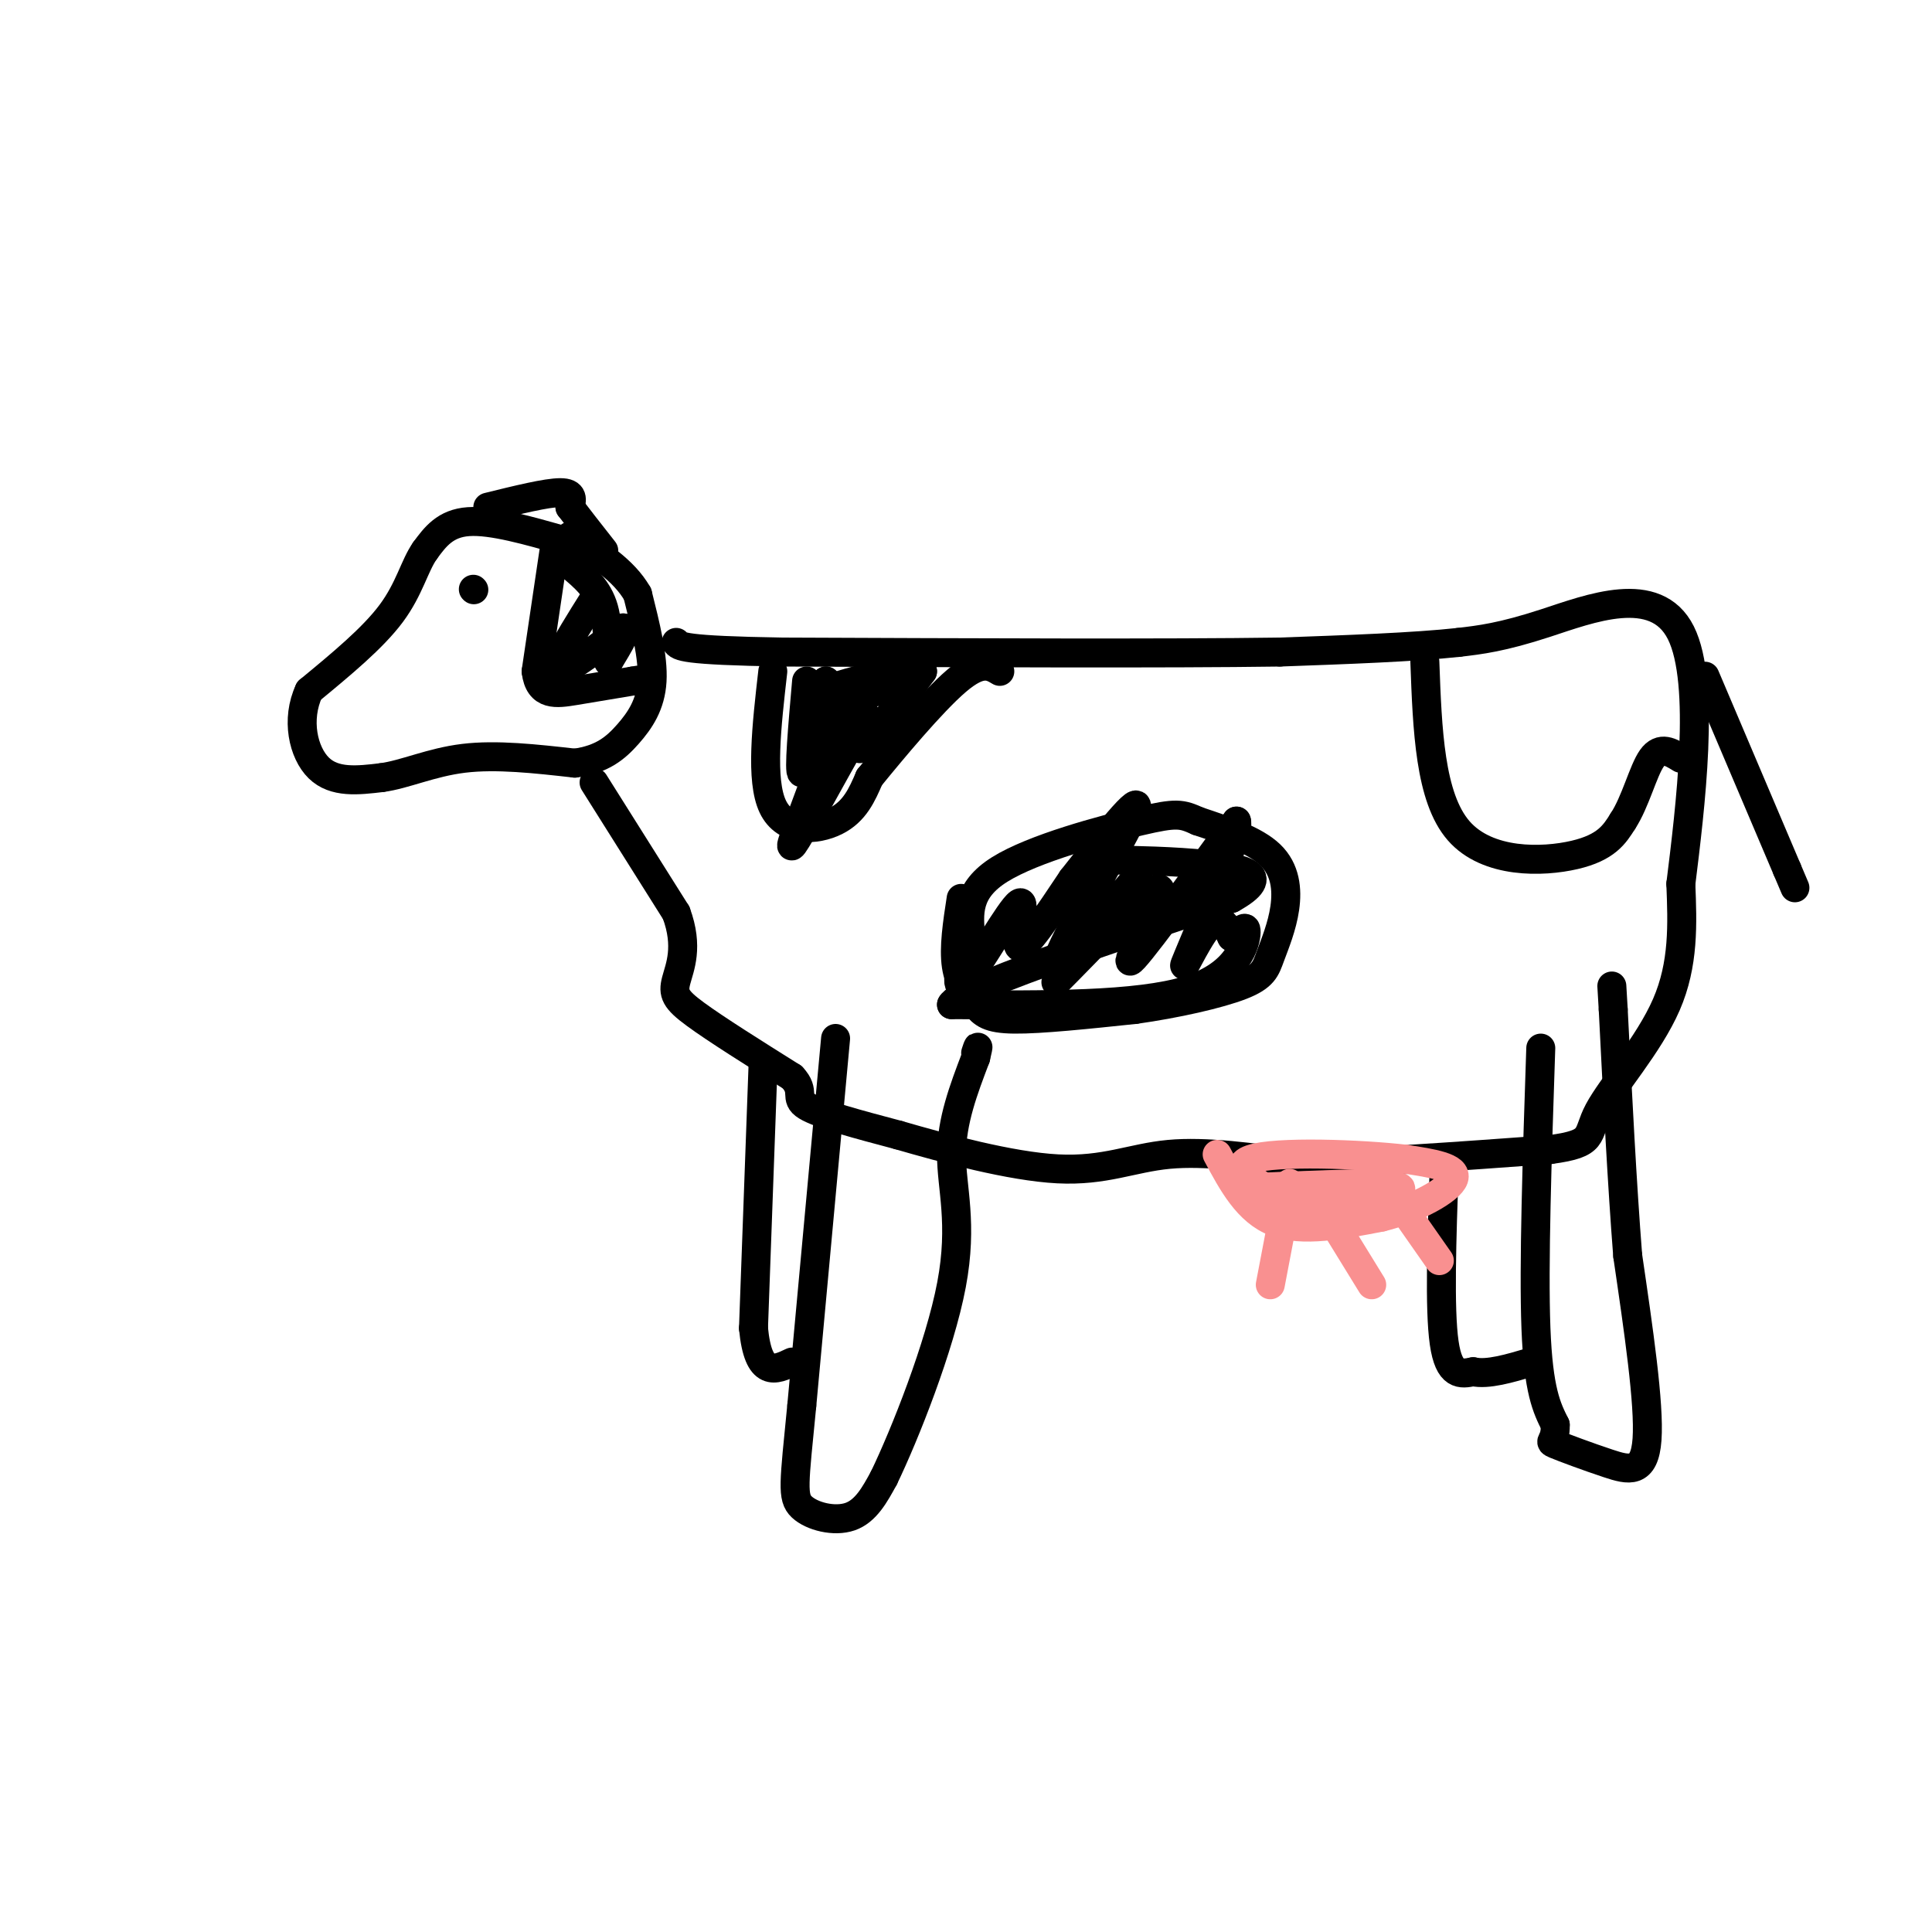 <svg viewBox='0 0 400 400' version='1.1' xmlns='http://www.w3.org/2000/svg' xmlns:xlink='http://www.w3.org/1999/xlink'><g fill='none' stroke='rgb(0,0,0)' stroke-width='6' stroke-linecap='round' stroke-linejoin='round'><path d='M117,112c-7.583,-2.167 -15.167,-4.333 -20,-4c-4.833,0.333 -6.917,3.167 -9,6'/><path d='M88,114c-2.200,3.111 -3.200,7.889 -7,13c-3.800,5.111 -10.400,10.556 -17,16'/><path d='M64,143c-2.778,5.956 -1.222,12.844 2,16c3.222,3.156 8.111,2.578 13,2'/><path d='M79,161c4.778,-0.622 10.222,-3.178 17,-4c6.778,-0.822 14.889,0.089 23,1'/><path d='M119,158c5.714,-0.762 8.500,-3.167 11,-6c2.500,-2.833 4.714,-6.095 5,-11c0.286,-4.905 -1.357,-11.452 -3,-18'/><path d='M132,123c-2.833,-5.000 -8.417,-8.500 -14,-12'/><path d='M98,122c0.000,0.000 0.100,0.100 0.1,0.1'/><path d='M123,162c0.000,0.000 17.000,27.000 17,27'/><path d='M140,189c2.631,7.083 0.708,11.292 0,14c-0.708,2.708 -0.202,3.917 4,7c4.202,3.083 12.101,8.042 20,13'/><path d='M164,223c2.933,3.089 0.267,4.311 3,6c2.733,1.689 10.867,3.844 19,6'/><path d='M186,235c9.357,2.714 23.250,6.500 33,7c9.750,0.500 15.357,-2.286 23,-3c7.643,-0.714 17.321,0.643 27,2'/><path d='M269,241c13.167,-0.167 32.583,-1.583 52,-3'/><path d='M321,238c9.512,-1.262 7.292,-2.917 10,-8c2.708,-5.083 10.345,-13.595 14,-22c3.655,-8.405 3.327,-16.702 3,-25'/><path d='M348,183c1.917,-15.464 5.208,-41.625 0,-52c-5.208,-10.375 -18.917,-4.964 -28,-2c-9.083,2.964 -13.542,3.482 -18,4'/><path d='M302,133c-9.167,1.000 -23.083,1.500 -37,2'/><path d='M265,135c-23.333,0.333 -63.167,0.167 -103,0'/><path d='M162,135c-20.833,-0.333 -21.417,-1.167 -22,-2'/><path d='M173,215c0.000,0.000 -7.000,76.000 -7,76'/><path d='M166,291c-1.595,16.298 -2.083,19.042 0,21c2.083,1.958 6.738,3.131 10,2c3.262,-1.131 5.131,-4.565 7,-8'/><path d='M183,306c4.310,-8.917 11.583,-27.208 14,-40c2.417,-12.792 -0.024,-20.083 0,-27c0.024,-6.917 2.512,-13.458 5,-20'/><path d='M202,219c0.833,-3.500 0.417,-2.250 0,-1'/><path d='M319,217c-0.750,22.500 -1.500,45.000 -1,58c0.500,13.000 2.250,16.500 4,20'/><path d='M322,295c0.093,3.799 -1.676,3.297 0,4c1.676,0.703 6.797,2.612 11,4c4.203,1.388 7.486,2.254 8,-5c0.514,-7.254 -1.743,-22.627 -4,-38'/><path d='M337,260c-1.167,-14.833 -2.083,-32.917 -3,-51'/><path d='M334,209c-0.500,-8.500 -0.250,-4.250 0,0'/><path d='M353,140c0.000,0.000 17.000,40.000 17,40'/><path d='M370,180c2.833,6.667 1.417,3.333 0,0'/><path d='M299,242c-0.500,14.500 -1.000,29.000 0,36c1.000,7.000 3.500,6.500 6,6'/><path d='M305,284c3.000,0.667 7.500,-0.667 12,-2'/><path d='M158,220c0.000,0.000 -2.000,55.000 -2,55'/><path d='M156,275c1.000,10.333 4.500,8.667 8,7'/><path d='M160,139c-1.289,11.289 -2.578,22.578 0,28c2.578,5.422 9.022,4.978 13,3c3.978,-1.978 5.489,-5.489 7,-9'/><path d='M180,161c4.689,-5.756 12.911,-15.644 18,-20c5.089,-4.356 7.044,-3.178 9,-2'/><path d='M167,141c-0.833,9.500 -1.667,19.000 -1,19c0.667,0.000 2.833,-9.500 5,-19'/><path d='M171,141c0.847,1.392 0.464,14.373 1,17c0.536,2.627 1.990,-5.100 3,-10c1.010,-4.900 1.574,-6.971 0,-3c-1.574,3.971 -5.287,13.986 -9,24'/><path d='M166,169c-2.238,5.933 -3.332,8.766 0,3c3.332,-5.766 11.089,-20.129 13,-23c1.911,-2.871 -2.026,5.751 -1,6c1.026,0.249 7.013,-7.876 13,-16'/><path d='M191,139c-3.756,-1.333 -19.644,3.333 -23,5c-3.356,1.667 5.822,0.333 15,-1'/><path d='M183,143c2.667,-0.167 1.833,-0.083 1,0'/><path d='M199,186c-0.786,5.113 -1.571,10.226 -1,14c0.571,3.774 2.500,6.208 4,8c1.500,1.792 2.571,2.940 8,3c5.429,0.060 15.214,-0.970 25,-2'/><path d='M235,209c8.535,-1.199 17.373,-3.197 22,-5c4.627,-1.803 5.044,-3.411 6,-6c0.956,-2.589 2.450,-6.159 3,-10c0.550,-3.841 0.157,-7.955 -3,-11c-3.157,-3.045 -9.079,-5.023 -15,-7'/><path d='M248,170c-3.381,-1.512 -4.333,-1.792 -12,0c-7.667,1.792 -22.048,5.655 -29,10c-6.952,4.345 -6.476,9.173 -6,14'/><path d='M201,194c-1.167,2.333 -1.083,1.167 -1,0'/><path d='M200,195c-1.310,5.542 -2.619,11.083 0,8c2.619,-3.083 9.167,-14.792 11,-16c1.833,-1.208 -1.048,8.083 0,9c1.048,0.917 6.024,-6.542 11,-14'/><path d='M222,182c5.909,-7.537 15.182,-19.381 13,-14c-2.182,5.381 -15.818,27.987 -16,31c-0.182,3.013 13.091,-13.568 16,-17c2.909,-3.432 -4.545,6.284 -12,16'/><path d='M223,198c-3.627,4.517 -6.694,7.809 -2,3c4.694,-4.809 17.148,-17.718 19,-17c1.852,0.718 -6.900,15.062 -6,15c0.900,-0.062 11.450,-14.531 22,-29'/><path d='M256,170c0.964,2.226 -7.625,22.292 -10,28c-2.375,5.708 1.464,-2.940 4,-6c2.536,-3.060 3.768,-0.530 5,2'/><path d='M255,194c1.583,-0.595 3.042,-3.083 3,-1c-0.042,2.083 -1.583,8.738 -12,12c-10.417,3.262 -29.708,3.131 -49,3'/><path d='M197,208c1.500,-3.167 29.750,-12.583 58,-22'/><path d='M255,186c8.889,-4.933 2.111,-6.267 -5,-7c-7.111,-0.733 -14.556,-0.867 -22,-1'/><path d='M295,137c0.511,14.067 1.022,28.133 7,35c5.978,6.867 17.422,6.533 24,5c6.578,-1.533 8.289,-4.267 10,-7'/><path d='M336,170c2.622,-3.978 4.178,-10.422 6,-13c1.822,-2.578 3.911,-1.289 6,0'/><path d='M101,105c6.083,-1.500 12.167,-3.000 15,-3c2.833,0.000 2.417,1.500 2,3'/><path d='M118,105c1.500,2.000 4.250,5.500 7,9'/><path d='M115,112c0.000,0.000 -4.000,27.000 -4,27'/><path d='M111,139c0.622,5.178 4.178,4.622 8,4c3.822,-0.622 7.911,-1.311 12,-2'/><path d='M131,141c2.000,-0.333 1.000,-0.167 0,0'/><path d='M123,124c-2.933,4.667 -5.867,9.333 -7,12c-1.133,2.667 -0.467,3.333 2,2c2.467,-1.333 6.733,-4.667 11,-8'/><path d='M129,130c1.333,-0.167 -0.833,3.417 -3,7'/><path d='M126,137c-0.378,-0.956 0.178,-6.844 -1,-11c-1.178,-4.156 -4.089,-6.578 -7,-9'/><path d='M118,117c-0.667,-1.333 1.167,-0.167 3,1'/></g>
<g fill='none' stroke='rgb(249,144,144)' stroke-width='6' stroke-linecap='round' stroke-linejoin='round'><path d='M252,239c3.167,5.917 6.333,11.833 12,14c5.667,2.167 13.833,0.583 22,-1'/><path d='M286,252c7.200,-1.756 14.200,-5.644 15,-8c0.800,-2.356 -4.600,-3.178 -10,-4'/><path d='M291,240c-9.111,-1.067 -26.889,-1.733 -32,0c-5.111,1.733 2.444,5.867 10,10'/><path d='M269,250c7.600,0.667 21.600,-2.667 21,-4c-0.600,-1.333 -15.800,-0.667 -31,0'/><path d='M259,246c-1.167,-0.167 11.417,-0.583 24,-1'/><path d='M267,245c0.000,0.000 -4.000,21.000 -4,21'/><path d='M276,253c0.000,0.000 8.000,13.000 8,13'/><path d='M291,251c0.000,0.000 7.000,10.000 7,10'/></g>
</svg>